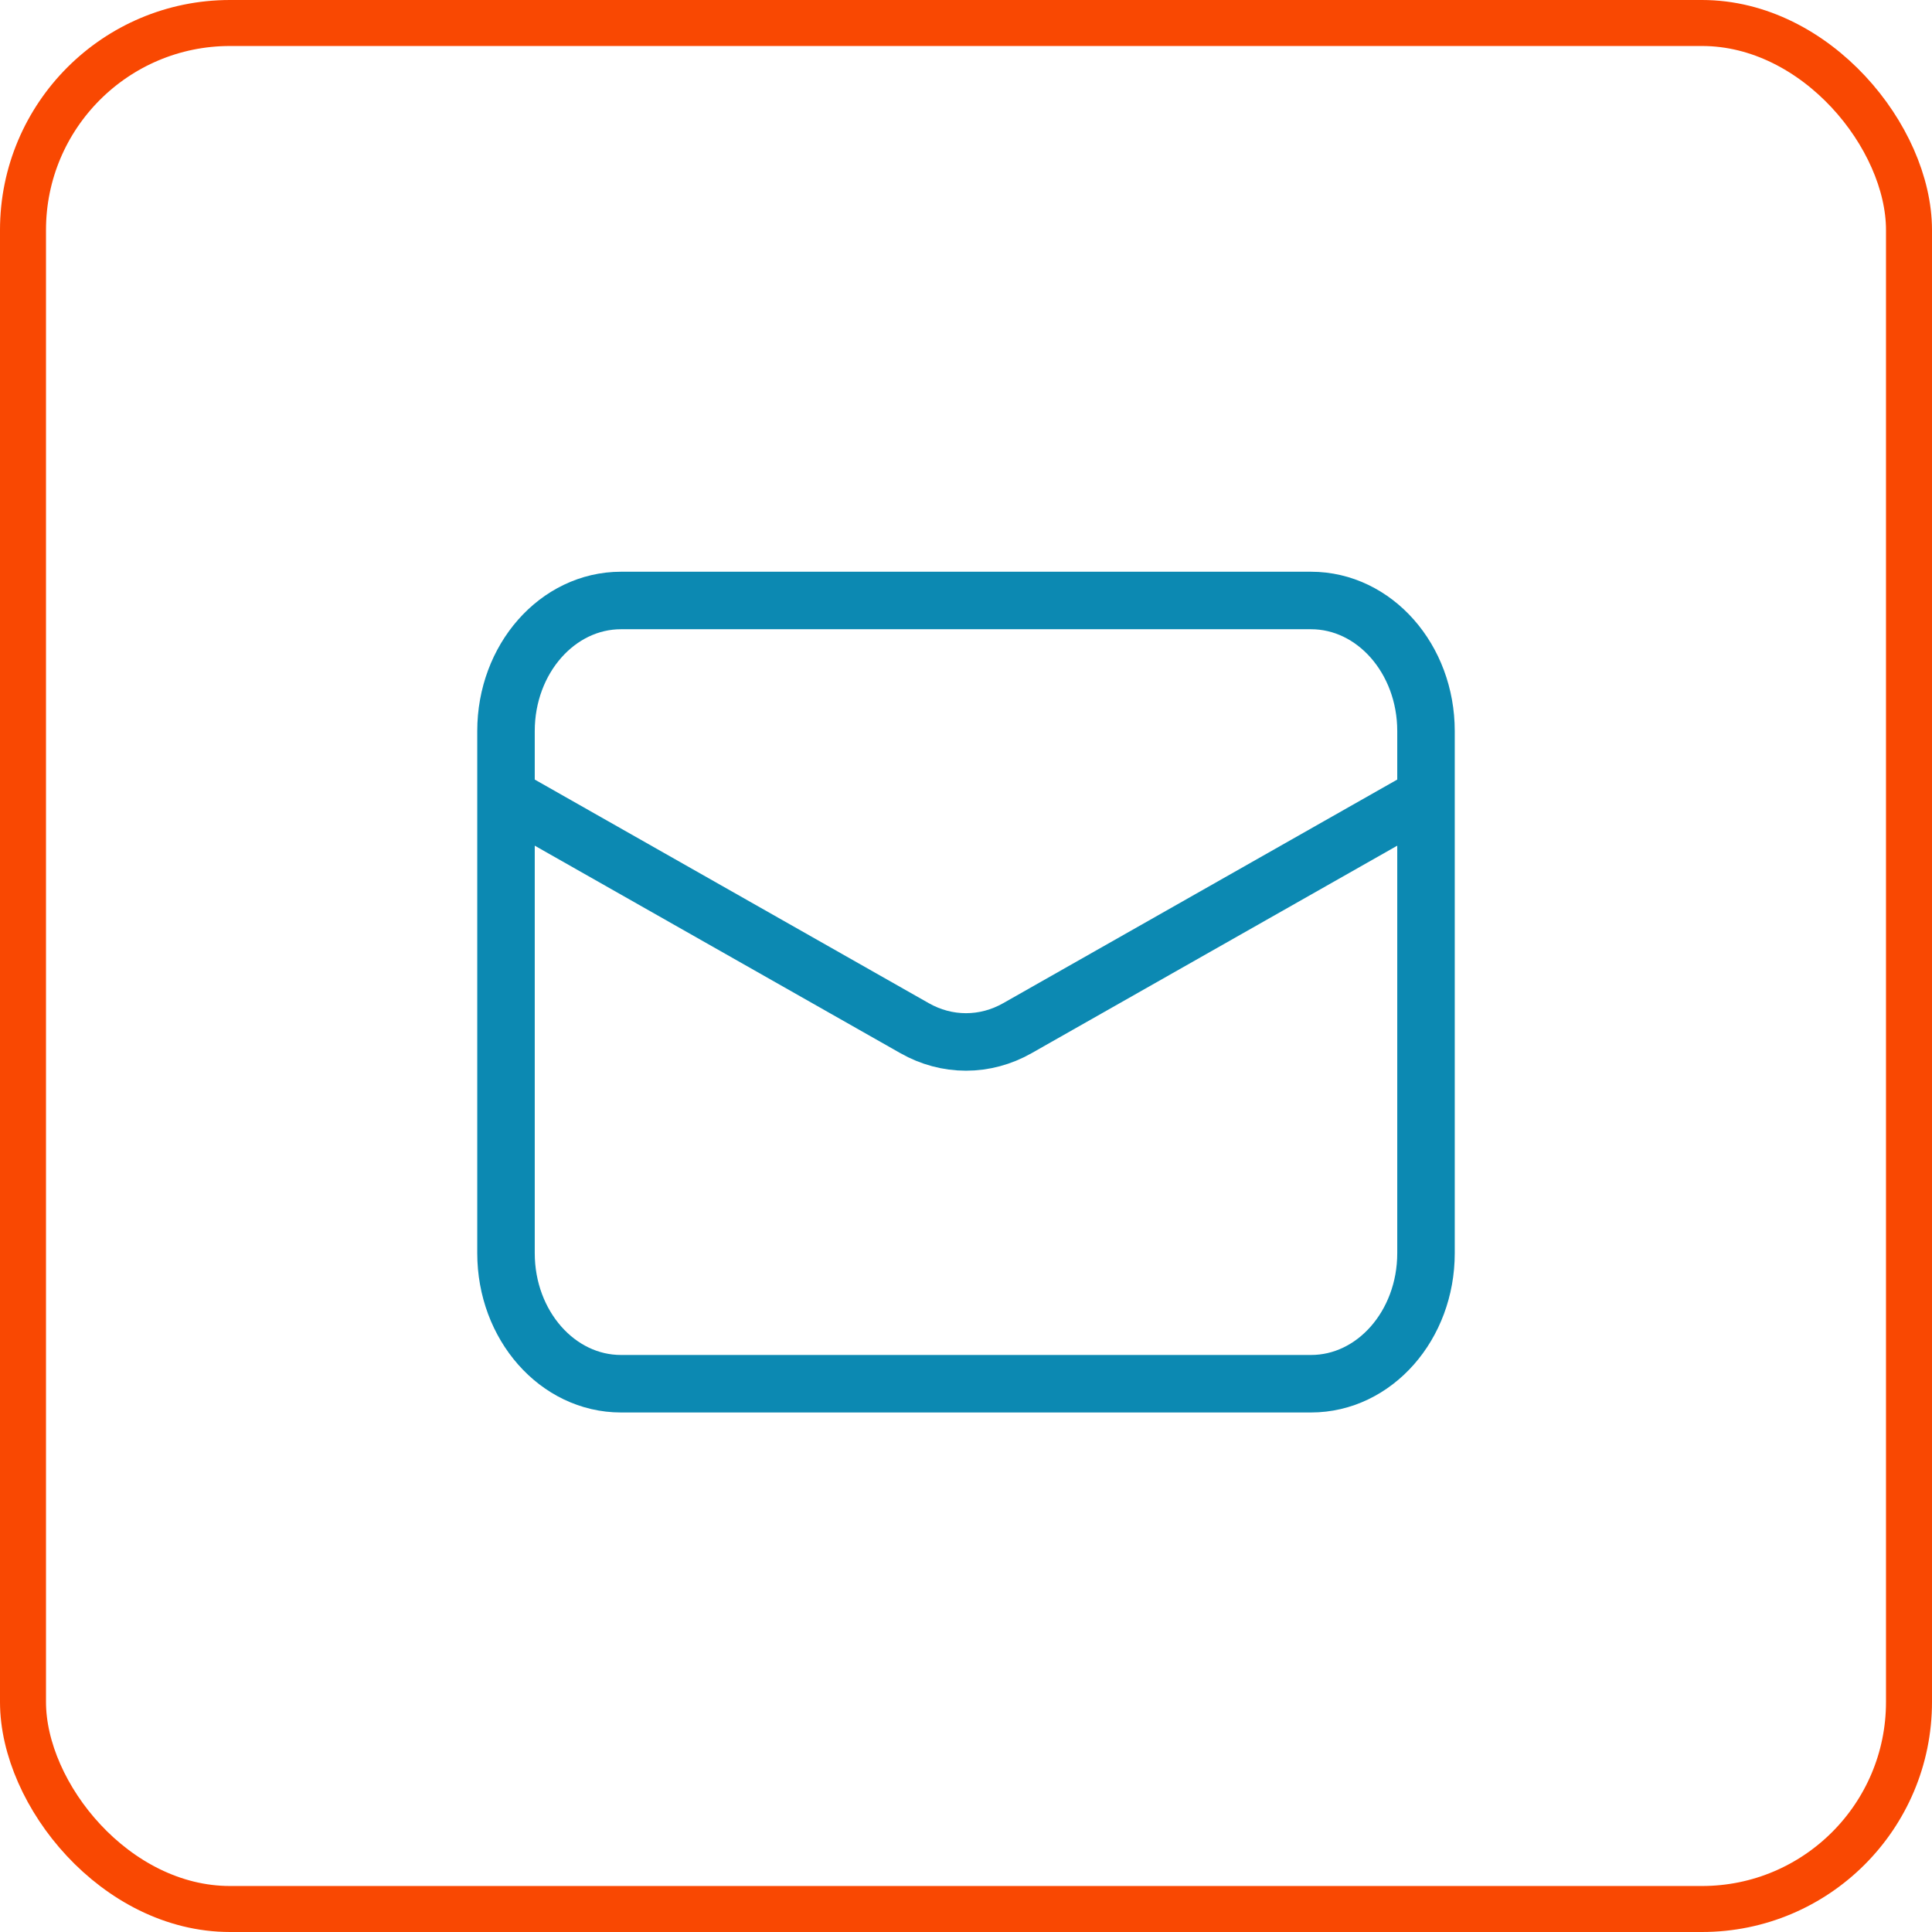 <svg width="42" height="42" viewBox="0 0 42 42" fill="none" xmlns="http://www.w3.org/2000/svg">
<path d="M28.5 13.054H13.5C12.119 13.054 11 14.325 11 15.892V27.243C11 28.811 12.119 30.081 13.5 30.081H28.5C29.881 30.081 31 28.811 31 27.243V15.892C31 14.325 29.881 13.054 28.5 13.054Z" stroke="#0C89B2" stroke-width="1.25"/>
<path d="M11 17.311L19.883 22.352C20.23 22.549 20.612 22.651 21 22.651C21.388 22.651 21.77 22.549 22.117 22.352L31 17.311" stroke="#0C89B2" stroke-width="1.25"/>
<rect x="0.5" y="0.5" width="41" height="41" rx="4.5" stroke="#F94802"/>
</svg>
